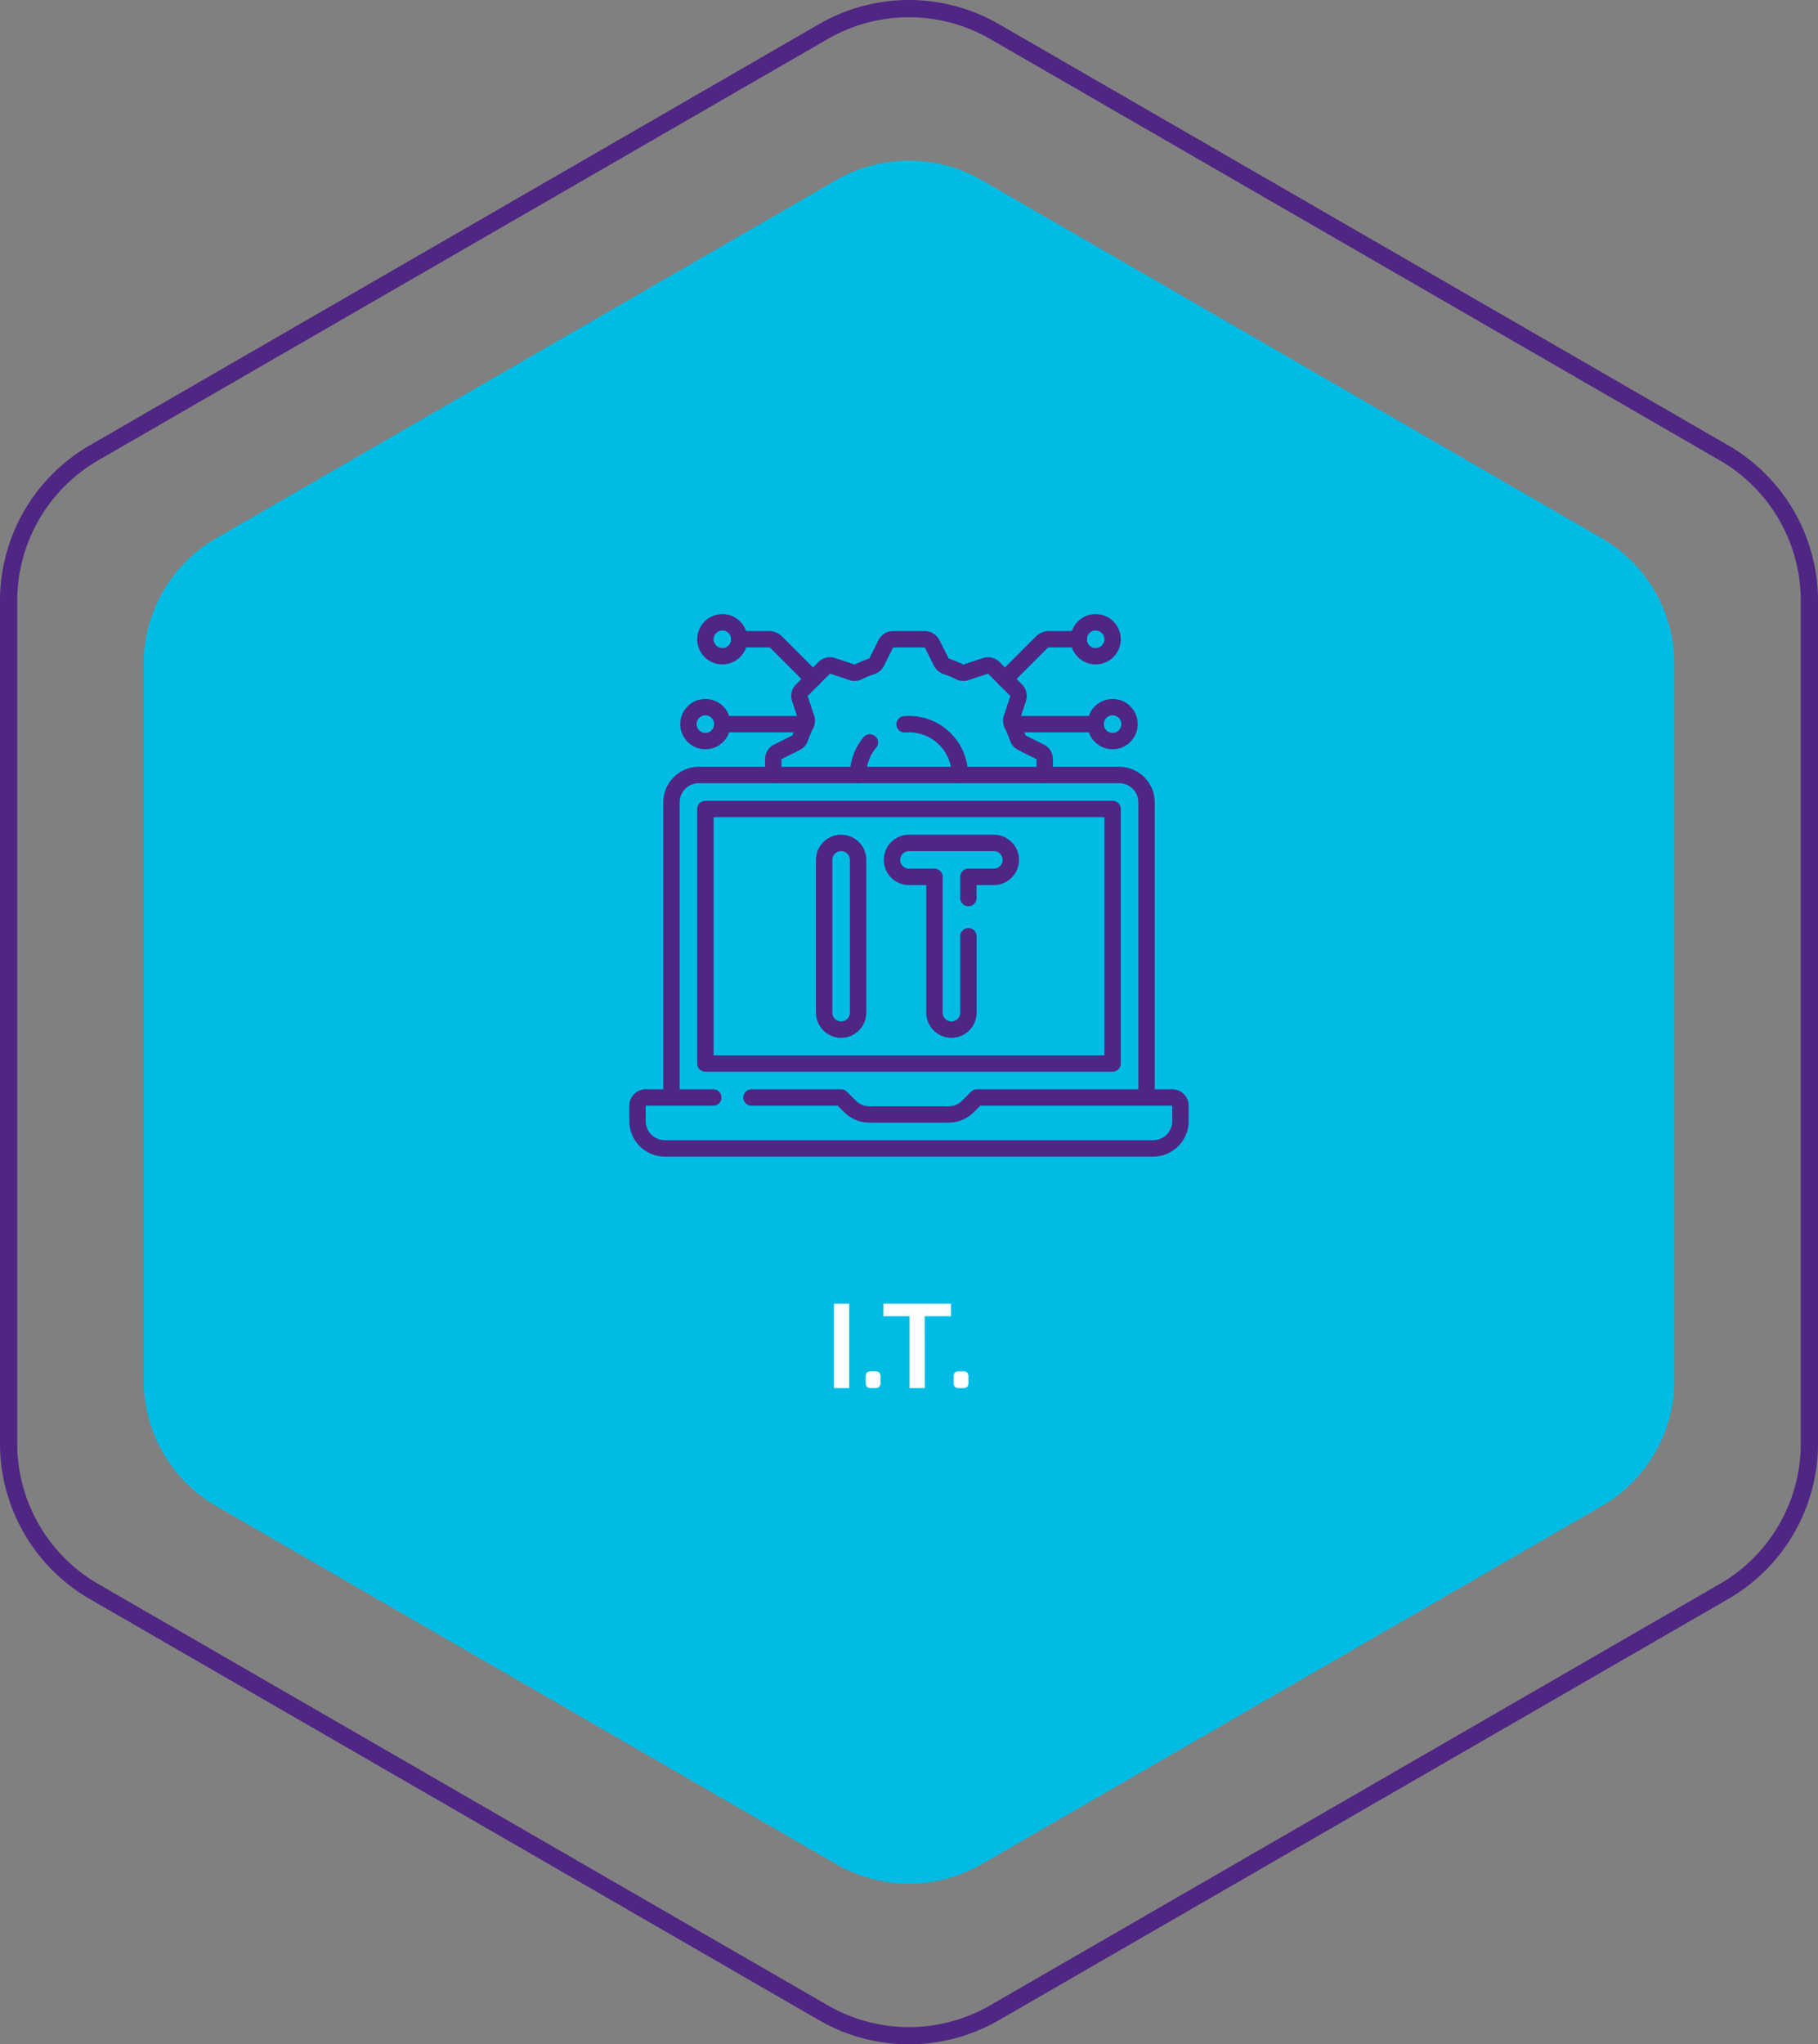 <svg xmlns="http://www.w3.org/2000/svg" width="267.713" height="300.956" viewBox="0 0 267.713 300.956">
  <rect x="0" y="0" width="267.713" height="300.956" fill="#808080" stroke="none"/>
  <g id="_3_it" data-name="3 it" transform="translate(-11.143 -9.522)">
    <g id="Group_119" data-name="Group 119">
      <path id="Path_129" data-name="Path 129" d="M132.412,14.158,24.985,76.186A25.18,25.18,0,0,0,12.412,97.974V222.027a25.158,25.158,0,0,0,12.573,21.789l107.427,62.027a25.2,25.2,0,0,0,25.166,0l107.43-62.027a25.146,25.146,0,0,0,12.58-21.789V97.974a25.164,25.164,0,0,0-12.58-21.788L157.578,14.159a25.19,25.19,0,0,0-25.166,0" fill="none" stroke="#4f2683" stroke-miterlimit="10" stroke-width="2.537"/>
    </g>
    <g id="Group_120" data-name="Group 120">
      <path id="Path_130" data-name="Path 130" d="M134.3,36.034,42.989,88.758A21.4,21.4,0,0,0,32.3,107.277V212.722a21.385,21.385,0,0,0,10.689,18.521L134.3,283.967a21.428,21.428,0,0,0,21.392,0l91.315-52.724A21.37,21.37,0,0,0,257.7,212.722V107.277a21.386,21.386,0,0,0-10.691-18.52L155.692,36.033a21.42,21.42,0,0,0-21.392,0" fill="#00bce4"/>
    </g>
    <g id="Group_121" data-name="Group 121">
      <rect id="Rectangle_22" data-name="Rectangle 22" width="170.459" height="44.219" transform="translate(59.771 201.273)" fill="none"/>
      <path id="Path_182" data-name="Path 182" d="M3.636-12.42V0H1.386V-12.42ZM7.452-2.466a.842.842,0,0,1,.6.171.9.9,0,0,1,.189.6v.9a.929.929,0,0,1-.189.621.842.842,0,0,1-.6.171H6.858a.842.842,0,0,1-.6-.171.929.929,0,0,1-.189-.621v-.9a.9.9,0,0,1,.189-.6.842.842,0,0,1,.6-.171Zm7.29-9.954L14.76,0H12.51V-12.42Zm3.87,0v1.836H8.658V-12.42Zm1.782,9.954A.842.842,0,0,1,21-2.3a.9.9,0,0,1,.189.6v.9A.929.929,0,0,1,21-.171a.842.842,0,0,1-.6.171H19.8a.842.842,0,0,1-.6-.171.929.929,0,0,1-.189-.621v-.9a.9.9,0,0,1,.189-.6.842.842,0,0,1,.6-.171Z" transform="translate(132.561 213.873)" fill="#fff"/>
    </g>
    <g id="Group_122" data-name="Group 122">
      <path id="Path_131" data-name="Path 131" d="M179.977,171.091v-43.45a4.022,4.022,0,0,0-4.021-4.021H114.042a4.022,4.022,0,0,0-4.02,4.021v43.45" fill="none" stroke="#4f2683" stroke-linecap="round" stroke-linejoin="round" stroke-miterlimit="10" stroke-width="2.413"/>
      <path id="Path_132" data-name="Path 132" d="M116.18,171.091h-9.95a1.208,1.208,0,0,0-1.208,1.206v2.267a4.023,4.023,0,0,0,4.023,4.022h71.907a4.023,4.023,0,0,0,4.021-4.022V172.3a1.2,1.2,0,0,0-1.206-1.206H154.993l-1.322,1.32a4.023,4.023,0,0,1-2.845,1.178H139.169a4.017,4.017,0,0,1-2.842-1.178L135,171.091H121.81" fill="none" stroke="#4f2683" stroke-linecap="round" stroke-linejoin="round" stroke-miterlimit="10" stroke-width="2.413"/>
      <rect id="Rectangle_23" data-name="Rectangle 23" width="59.963" height="37.477" transform="translate(115.017 128.616)" fill="none" stroke="#4f2683" stroke-linecap="round" stroke-linejoin="round" stroke-miterlimit="10" stroke-width="2.413"/>
      <path id="Path_133" data-name="Path 133" d="M135.005,161.1a2.5,2.5,0,0,0,2.5-2.5V136.113a2.5,2.5,0,1,0-5,0V158.6A2.5,2.5,0,0,0,135.005,161.1Z" fill="none" stroke="#4f2683" stroke-linecap="round" stroke-linejoin="round" stroke-miterlimit="10" stroke-width="2.413"/>
      <path id="Path_134" data-name="Path 134" d="M153.742,141.726v-3.115h3.75a2.5,2.5,0,0,0,0-5H145a2.5,2.5,0,1,0,0,5h3.747V158.6a2.5,2.5,0,0,0,5,0V147.355" fill="none" stroke="#4f2683" stroke-linecap="round" stroke-linejoin="round" stroke-miterlimit="10" stroke-width="2.413"/>
      <path id="Path_135" data-name="Path 135" d="M159.132,109.487l5.383-5.383a1.6,1.6,0,0,1,1.137-.472h4.33" fill="none" stroke="#4f2683" stroke-linecap="round" stroke-linejoin="round" stroke-miterlimit="10" stroke-width="2.413"/>
      <circle id="Ellipse_1" data-name="Ellipse 1" cx="2.498" cy="2.498" r="2.498" transform="translate(169.984 101.134)" fill="none" stroke="#4f2683" stroke-linecap="round" stroke-linejoin="round" stroke-miterlimit="10" stroke-width="2.413"/>
      <circle id="Ellipse_2" data-name="Ellipse 2" cx="2.498" cy="2.498" r="2.498" transform="translate(172.481 113.626)" fill="none" stroke="#4f2683" stroke-linecap="round" stroke-linejoin="round" stroke-miterlimit="10" stroke-width="2.413"/>
      <path id="Path_136" data-name="Path 136" d="M130.864,109.487l-5.382-5.383a1.6,1.6,0,0,0-1.137-.472h-4.331" fill="none" stroke="#4f2683" stroke-linecap="round" stroke-linejoin="round" stroke-miterlimit="10" stroke-width="2.413"/>
      <circle id="Ellipse_3" data-name="Ellipse 3" cx="2.498" cy="2.498" r="2.498" transform="translate(115.018 101.134)" fill="none" stroke="#4f2683" stroke-linecap="round" stroke-linejoin="round" stroke-miterlimit="10" stroke-width="2.413"/>
      <line id="Line_20" data-name="Line 20" x1="12.319" transform="translate(160.163 116.126)" fill="none" stroke="#4f2683" stroke-linecap="round" stroke-linejoin="round" stroke-miterlimit="10" stroke-width="2.413"/>
      <circle id="Ellipse_4" data-name="Ellipse 4" cx="2.498" cy="2.498" r="2.498" transform="translate(112.519 113.626)" fill="none" stroke="#4f2683" stroke-linecap="round" stroke-linejoin="round" stroke-miterlimit="10" stroke-width="2.413"/>
      <line id="Line_21" data-name="Line 21" x2="12.318" transform="translate(117.516 116.126)" fill="none" stroke="#4f2683" stroke-linecap="round" stroke-linejoin="round" stroke-miterlimit="10" stroke-width="2.413"/>
      <path id="Path_137" data-name="Path 137" d="M164.987,123.62v-2.33a1.205,1.205,0,0,0-.668-1.077l-2.7-1.354a1.205,1.205,0,0,1-.6-.685,16.712,16.712,0,0,0-.84-2.029,1.2,1.2,0,0,1-.061-.908l.955-2.87a1.209,1.209,0,0,0-.29-1.234l-3.294-3.295a1.214,1.214,0,0,0-1.236-.29l-2.867.956a1.188,1.188,0,0,1-.908-.061,16.708,16.708,0,0,0-2.031-.839,1.213,1.213,0,0,1-.684-.6L148.4,104.3a1.205,1.205,0,0,0-1.079-.667h-4.658a1.205,1.205,0,0,0-1.079.667L140.237,107a1.211,1.211,0,0,1-.684.6,16.434,16.434,0,0,0-2.03.839,1.194,1.194,0,0,1-.909.061l-2.867-.956a1.21,1.21,0,0,0-1.235.29l-3.295,3.295a1.206,1.206,0,0,0-.291,1.234l.955,2.87a1.192,1.192,0,0,1-.059.908,16.888,16.888,0,0,0-.843,2.029,1.19,1.19,0,0,1-.6.685l-2.7,1.354a1.2,1.2,0,0,0-.668,1.077v2.33" fill="none" stroke="#4f2683" stroke-linecap="round" stroke-linejoin="round" stroke-miterlimit="10" stroke-width="2.413"/>
      <path id="Path_138" data-name="Path 138" d="M144.348,116.152c.213-.02.431-.026.651-.026a7.494,7.494,0,0,1,7.495,7.494" fill="none" stroke="#4f2683" stroke-linecap="round" stroke-linejoin="round" stroke-miterlimit="10" stroke-width="2.413"/>
      <path id="Path_139" data-name="Path 139" d="M137.5,123.62a7.461,7.461,0,0,1,1.733-4.8" fill="none" stroke="#4f2683" stroke-linecap="round" stroke-linejoin="round" stroke-miterlimit="10" stroke-width="2.413"/>
    </g>
  </g>
</svg>
